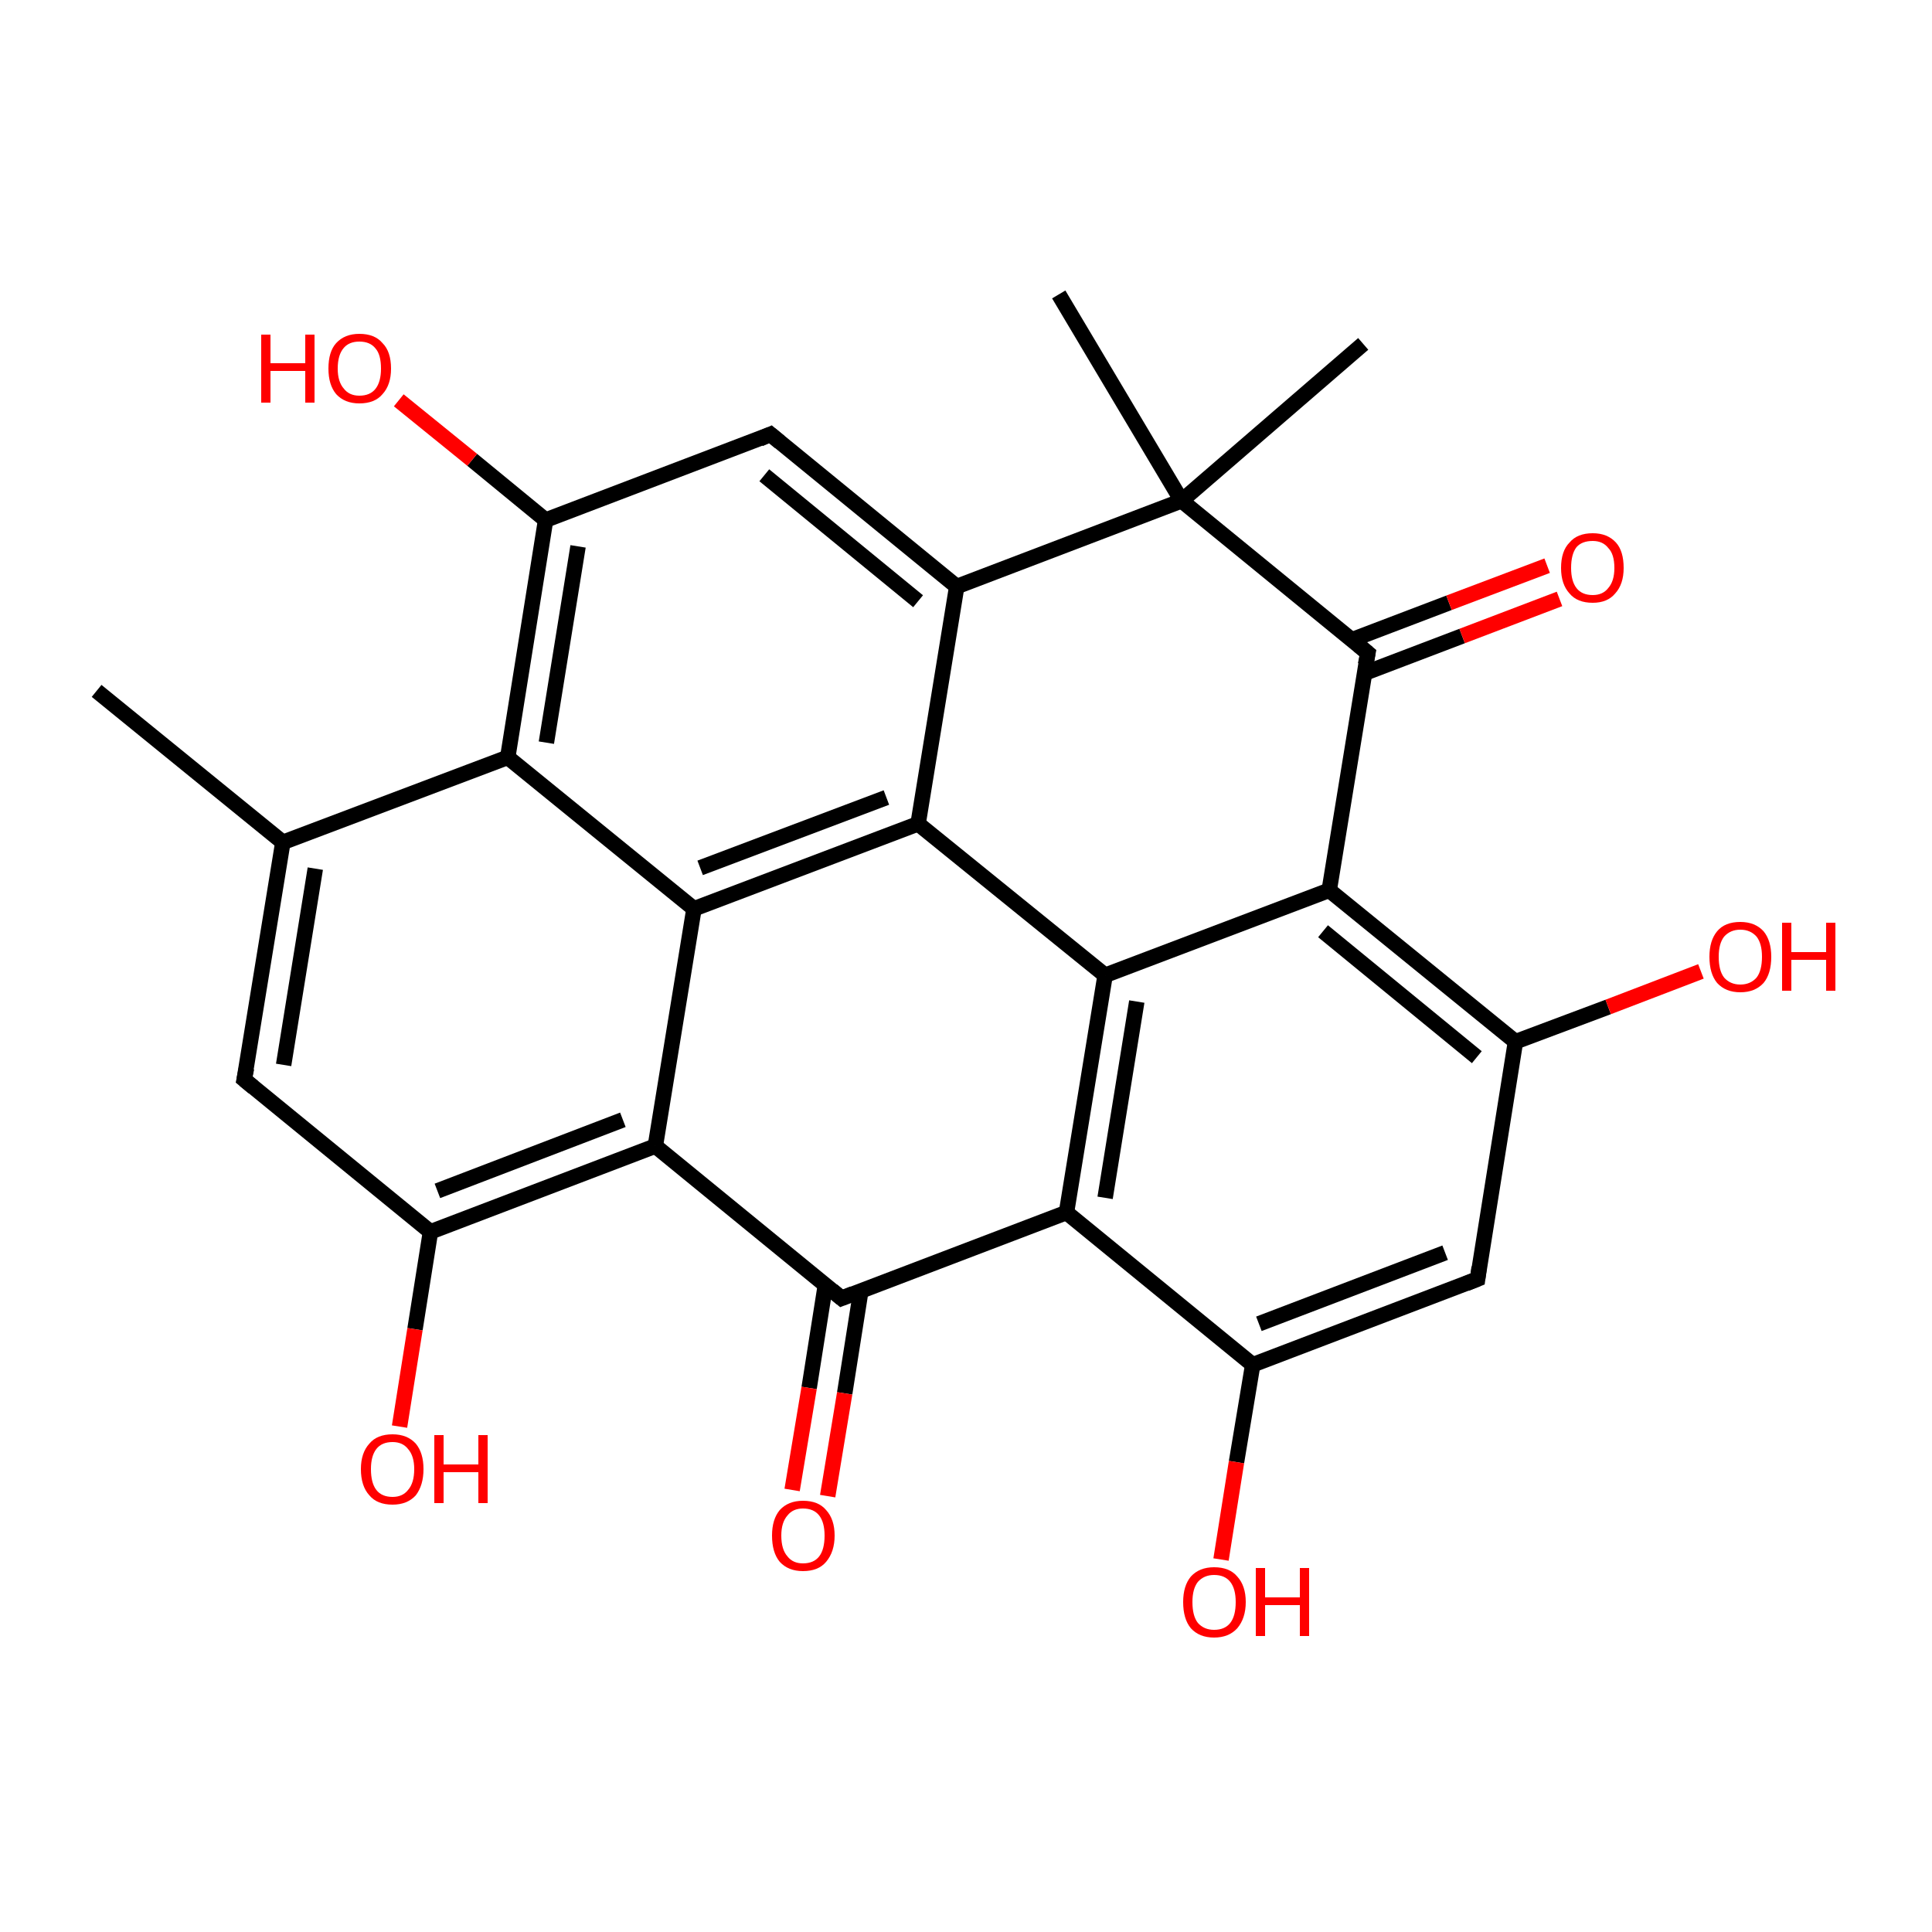 <?xml version='1.0' encoding='iso-8859-1'?>
<svg version='1.1' baseProfile='full'
              xmlns='http://www.w3.org/2000/svg'
                      xmlns:rdkit='http://www.rdkit.org/xml'
                      xmlns:xlink='http://www.w3.org/1999/xlink'
                  xml:space='preserve'
width='250px' height='250px' viewBox='0 0 250 250'>
<!-- END OF HEADER -->
<rect style='opacity:1.0;fill:#FFFFFF;stroke:none' width='250.0' height='250.0' x='0.0' y='0.0'> </rect>
<path class='bond-0 atom-0 atom-6' d='M 12.5,89.4 L 36.6,109.0' style='fill:none;fill-rule:evenodd;stroke:#000000;stroke-width:2.0px;stroke-linecap:butt;stroke-linejoin:miter;stroke-opacity:1' />
<path class='bond-1 atom-1 atom-21' d='M 137.0,38.1 L 152.9,64.8' style='fill:none;fill-rule:evenodd;stroke:#000000;stroke-width:2.0px;stroke-linecap:butt;stroke-linejoin:miter;stroke-opacity:1' />
<path class='bond-2 atom-2 atom-21' d='M 176.4,44.5 L 152.9,64.8' style='fill:none;fill-rule:evenodd;stroke:#000000;stroke-width:2.0px;stroke-linecap:butt;stroke-linejoin:miter;stroke-opacity:1' />
<path class='bond-3 atom-3 atom-6' d='M 31.6,139.7 L 36.6,109.0' style='fill:none;fill-rule:evenodd;stroke:#000000;stroke-width:2.0px;stroke-linecap:butt;stroke-linejoin:miter;stroke-opacity:1' />
<path class='bond-3 atom-3 atom-6' d='M 36.7,137.8 L 40.8,112.4' style='fill:none;fill-rule:evenodd;stroke:#000000;stroke-width:2.0px;stroke-linecap:butt;stroke-linejoin:miter;stroke-opacity:1' />
<path class='bond-4 atom-3 atom-8' d='M 31.6,139.7 L 55.7,159.4' style='fill:none;fill-rule:evenodd;stroke:#000000;stroke-width:2.0px;stroke-linecap:butt;stroke-linejoin:miter;stroke-opacity:1' />
<path class='bond-5 atom-4 atom-7' d='M 99.7,56.2 L 123.8,75.9' style='fill:none;fill-rule:evenodd;stroke:#000000;stroke-width:2.0px;stroke-linecap:butt;stroke-linejoin:miter;stroke-opacity:1' />
<path class='bond-5 atom-4 atom-7' d='M 98.9,61.5 L 118.8,77.8' style='fill:none;fill-rule:evenodd;stroke:#000000;stroke-width:2.0px;stroke-linecap:butt;stroke-linejoin:miter;stroke-opacity:1' />
<path class='bond-6 atom-4 atom-9' d='M 99.7,56.2 L 70.6,67.3' style='fill:none;fill-rule:evenodd;stroke:#000000;stroke-width:2.0px;stroke-linecap:butt;stroke-linejoin:miter;stroke-opacity:1' />
<path class='bond-7 atom-5 atom-10' d='M 191.2,165.5 L 162.1,176.6' style='fill:none;fill-rule:evenodd;stroke:#000000;stroke-width:2.0px;stroke-linecap:butt;stroke-linejoin:miter;stroke-opacity:1' />
<path class='bond-7 atom-5 atom-10' d='M 187.0,162.1 L 162.9,171.3' style='fill:none;fill-rule:evenodd;stroke:#000000;stroke-width:2.0px;stroke-linecap:butt;stroke-linejoin:miter;stroke-opacity:1' />
<path class='bond-8 atom-5 atom-11' d='M 191.2,165.5 L 196.1,134.8' style='fill:none;fill-rule:evenodd;stroke:#000000;stroke-width:2.0px;stroke-linecap:butt;stroke-linejoin:miter;stroke-opacity:1' />
<path class='bond-9 atom-6 atom-12' d='M 36.6,109.0 L 65.7,98.0' style='fill:none;fill-rule:evenodd;stroke:#000000;stroke-width:2.0px;stroke-linecap:butt;stroke-linejoin:miter;stroke-opacity:1' />
<path class='bond-10 atom-7 atom-13' d='M 123.8,75.9 L 118.8,106.6' style='fill:none;fill-rule:evenodd;stroke:#000000;stroke-width:2.0px;stroke-linecap:butt;stroke-linejoin:miter;stroke-opacity:1' />
<path class='bond-11 atom-7 atom-21' d='M 123.8,75.9 L 152.9,64.8' style='fill:none;fill-rule:evenodd;stroke:#000000;stroke-width:2.0px;stroke-linecap:butt;stroke-linejoin:miter;stroke-opacity:1' />
<path class='bond-12 atom-8 atom-14' d='M 55.7,159.4 L 84.8,148.3' style='fill:none;fill-rule:evenodd;stroke:#000000;stroke-width:2.0px;stroke-linecap:butt;stroke-linejoin:miter;stroke-opacity:1' />
<path class='bond-12 atom-8 atom-14' d='M 56.6,154.1 L 80.6,144.9' style='fill:none;fill-rule:evenodd;stroke:#000000;stroke-width:2.0px;stroke-linecap:butt;stroke-linejoin:miter;stroke-opacity:1' />
<path class='bond-13 atom-8 atom-22' d='M 55.7,159.4 L 53.7,172.0' style='fill:none;fill-rule:evenodd;stroke:#000000;stroke-width:2.0px;stroke-linecap:butt;stroke-linejoin:miter;stroke-opacity:1' />
<path class='bond-13 atom-8 atom-22' d='M 53.7,172.0 L 51.7,184.6' style='fill:none;fill-rule:evenodd;stroke:#FF0000;stroke-width:2.0px;stroke-linecap:butt;stroke-linejoin:miter;stroke-opacity:1' />
<path class='bond-14 atom-9 atom-12' d='M 70.6,67.3 L 65.7,98.0' style='fill:none;fill-rule:evenodd;stroke:#000000;stroke-width:2.0px;stroke-linecap:butt;stroke-linejoin:miter;stroke-opacity:1' />
<path class='bond-14 atom-9 atom-12' d='M 74.8,70.7 L 70.7,96.1' style='fill:none;fill-rule:evenodd;stroke:#000000;stroke-width:2.0px;stroke-linecap:butt;stroke-linejoin:miter;stroke-opacity:1' />
<path class='bond-15 atom-9 atom-23' d='M 70.6,67.3 L 61.1,59.5' style='fill:none;fill-rule:evenodd;stroke:#000000;stroke-width:2.0px;stroke-linecap:butt;stroke-linejoin:miter;stroke-opacity:1' />
<path class='bond-15 atom-9 atom-23' d='M 61.1,59.5 L 51.6,51.8' style='fill:none;fill-rule:evenodd;stroke:#FF0000;stroke-width:2.0px;stroke-linecap:butt;stroke-linejoin:miter;stroke-opacity:1' />
<path class='bond-16 atom-10 atom-15' d='M 162.1,176.6 L 138.0,156.9' style='fill:none;fill-rule:evenodd;stroke:#000000;stroke-width:2.0px;stroke-linecap:butt;stroke-linejoin:miter;stroke-opacity:1' />
<path class='bond-17 atom-10 atom-24' d='M 162.1,176.6 L 160.0,189.2' style='fill:none;fill-rule:evenodd;stroke:#000000;stroke-width:2.0px;stroke-linecap:butt;stroke-linejoin:miter;stroke-opacity:1' />
<path class='bond-17 atom-10 atom-24' d='M 160.0,189.2 L 158.0,201.8' style='fill:none;fill-rule:evenodd;stroke:#FF0000;stroke-width:2.0px;stroke-linecap:butt;stroke-linejoin:miter;stroke-opacity:1' />
<path class='bond-18 atom-11 atom-16' d='M 196.1,134.8 L 172.0,115.2' style='fill:none;fill-rule:evenodd;stroke:#000000;stroke-width:2.0px;stroke-linecap:butt;stroke-linejoin:miter;stroke-opacity:1' />
<path class='bond-18 atom-11 atom-16' d='M 191.1,136.8 L 171.2,120.5' style='fill:none;fill-rule:evenodd;stroke:#000000;stroke-width:2.0px;stroke-linecap:butt;stroke-linejoin:miter;stroke-opacity:1' />
<path class='bond-19 atom-11 atom-25' d='M 196.1,134.8 L 208.1,130.3' style='fill:none;fill-rule:evenodd;stroke:#000000;stroke-width:2.0px;stroke-linecap:butt;stroke-linejoin:miter;stroke-opacity:1' />
<path class='bond-19 atom-11 atom-25' d='M 208.1,130.3 L 220.1,125.7' style='fill:none;fill-rule:evenodd;stroke:#FF0000;stroke-width:2.0px;stroke-linecap:butt;stroke-linejoin:miter;stroke-opacity:1' />
<path class='bond-20 atom-12 atom-17' d='M 65.7,98.0 L 89.8,117.6' style='fill:none;fill-rule:evenodd;stroke:#000000;stroke-width:2.0px;stroke-linecap:butt;stroke-linejoin:miter;stroke-opacity:1' />
<path class='bond-21 atom-13 atom-17' d='M 118.8,106.6 L 89.8,117.6' style='fill:none;fill-rule:evenodd;stroke:#000000;stroke-width:2.0px;stroke-linecap:butt;stroke-linejoin:miter;stroke-opacity:1' />
<path class='bond-21 atom-13 atom-17' d='M 114.7,103.2 L 90.6,112.3' style='fill:none;fill-rule:evenodd;stroke:#000000;stroke-width:2.0px;stroke-linecap:butt;stroke-linejoin:miter;stroke-opacity:1' />
<path class='bond-22 atom-13 atom-18' d='M 118.8,106.6 L 143.0,126.2' style='fill:none;fill-rule:evenodd;stroke:#000000;stroke-width:2.0px;stroke-linecap:butt;stroke-linejoin:miter;stroke-opacity:1' />
<path class='bond-23 atom-14 atom-17' d='M 84.8,148.3 L 89.8,117.6' style='fill:none;fill-rule:evenodd;stroke:#000000;stroke-width:2.0px;stroke-linecap:butt;stroke-linejoin:miter;stroke-opacity:1' />
<path class='bond-24 atom-14 atom-19' d='M 84.8,148.3 L 108.9,168.0' style='fill:none;fill-rule:evenodd;stroke:#000000;stroke-width:2.0px;stroke-linecap:butt;stroke-linejoin:miter;stroke-opacity:1' />
<path class='bond-25 atom-15 atom-18' d='M 138.0,156.9 L 143.0,126.2' style='fill:none;fill-rule:evenodd;stroke:#000000;stroke-width:2.0px;stroke-linecap:butt;stroke-linejoin:miter;stroke-opacity:1' />
<path class='bond-25 atom-15 atom-18' d='M 143.0,155.0 L 147.1,129.6' style='fill:none;fill-rule:evenodd;stroke:#000000;stroke-width:2.0px;stroke-linecap:butt;stroke-linejoin:miter;stroke-opacity:1' />
<path class='bond-26 atom-15 atom-19' d='M 138.0,156.9 L 108.9,168.0' style='fill:none;fill-rule:evenodd;stroke:#000000;stroke-width:2.0px;stroke-linecap:butt;stroke-linejoin:miter;stroke-opacity:1' />
<path class='bond-27 atom-16 atom-18' d='M 172.0,115.2 L 143.0,126.2' style='fill:none;fill-rule:evenodd;stroke:#000000;stroke-width:2.0px;stroke-linecap:butt;stroke-linejoin:miter;stroke-opacity:1' />
<path class='bond-28 atom-16 atom-20' d='M 172.0,115.2 L 177.0,84.5' style='fill:none;fill-rule:evenodd;stroke:#000000;stroke-width:2.0px;stroke-linecap:butt;stroke-linejoin:miter;stroke-opacity:1' />
<path class='bond-29 atom-19 atom-26' d='M 106.8,166.3 L 104.7,179.6' style='fill:none;fill-rule:evenodd;stroke:#000000;stroke-width:2.0px;stroke-linecap:butt;stroke-linejoin:miter;stroke-opacity:1' />
<path class='bond-29 atom-19 atom-26' d='M 104.7,179.6 L 102.5,192.8' style='fill:none;fill-rule:evenodd;stroke:#FF0000;stroke-width:2.0px;stroke-linecap:butt;stroke-linejoin:miter;stroke-opacity:1' />
<path class='bond-29 atom-19 atom-26' d='M 111.4,167.0 L 109.3,180.3' style='fill:none;fill-rule:evenodd;stroke:#000000;stroke-width:2.0px;stroke-linecap:butt;stroke-linejoin:miter;stroke-opacity:1' />
<path class='bond-29 atom-19 atom-26' d='M 109.3,180.3 L 107.1,193.6' style='fill:none;fill-rule:evenodd;stroke:#FF0000;stroke-width:2.0px;stroke-linecap:butt;stroke-linejoin:miter;stroke-opacity:1' />
<path class='bond-30 atom-20 atom-21' d='M 177.0,84.5 L 152.9,64.8' style='fill:none;fill-rule:evenodd;stroke:#000000;stroke-width:2.0px;stroke-linecap:butt;stroke-linejoin:miter;stroke-opacity:1' />
<path class='bond-31 atom-20 atom-27' d='M 176.6,87.1 L 189.2,82.3' style='fill:none;fill-rule:evenodd;stroke:#000000;stroke-width:2.0px;stroke-linecap:butt;stroke-linejoin:miter;stroke-opacity:1' />
<path class='bond-31 atom-20 atom-27' d='M 189.2,82.3 L 201.8,77.5' style='fill:none;fill-rule:evenodd;stroke:#FF0000;stroke-width:2.0px;stroke-linecap:butt;stroke-linejoin:miter;stroke-opacity:1' />
<path class='bond-31 atom-20 atom-27' d='M 174.9,82.8 L 187.5,78.0' style='fill:none;fill-rule:evenodd;stroke:#000000;stroke-width:2.0px;stroke-linecap:butt;stroke-linejoin:miter;stroke-opacity:1' />
<path class='bond-31 atom-20 atom-27' d='M 187.5,78.0 L 200.2,73.2' style='fill:none;fill-rule:evenodd;stroke:#FF0000;stroke-width:2.0px;stroke-linecap:butt;stroke-linejoin:miter;stroke-opacity:1' />
<path d='M 31.9,138.2 L 31.6,139.7 L 32.8,140.7' style='fill:none;stroke:#000000;stroke-width:2.0px;stroke-linecap:butt;stroke-linejoin:miter;stroke-opacity:1;' />
<path d='M 100.9,57.2 L 99.7,56.2 L 98.3,56.8' style='fill:none;stroke:#000000;stroke-width:2.0px;stroke-linecap:butt;stroke-linejoin:miter;stroke-opacity:1;' />
<path d='M 189.7,166.1 L 191.2,165.5 L 191.4,164.0' style='fill:none;stroke:#000000;stroke-width:2.0px;stroke-linecap:butt;stroke-linejoin:miter;stroke-opacity:1;' />
<path d='M 107.7,167.0 L 108.9,168.0 L 110.4,167.4' style='fill:none;stroke:#000000;stroke-width:2.0px;stroke-linecap:butt;stroke-linejoin:miter;stroke-opacity:1;' />
<path d='M 176.7,86.0 L 177.0,84.5 L 175.8,83.5' style='fill:none;stroke:#000000;stroke-width:2.0px;stroke-linecap:butt;stroke-linejoin:miter;stroke-opacity:1;' />
<path class='atom-22' d='M 46.7 190.1
Q 46.7 188.0, 47.8 186.8
Q 48.8 185.6, 50.8 185.6
Q 52.7 185.6, 53.8 186.8
Q 54.8 188.0, 54.8 190.1
Q 54.8 192.2, 53.8 193.5
Q 52.7 194.7, 50.8 194.7
Q 48.8 194.7, 47.8 193.5
Q 46.7 192.3, 46.7 190.1
M 50.8 193.7
Q 52.1 193.7, 52.8 192.8
Q 53.6 191.9, 53.6 190.1
Q 53.6 188.4, 52.8 187.5
Q 52.1 186.6, 50.8 186.6
Q 49.4 186.6, 48.7 187.5
Q 48.0 188.4, 48.0 190.1
Q 48.0 191.9, 48.7 192.8
Q 49.4 193.7, 50.8 193.7
' fill='#FF0000'/>
<path class='atom-22' d='M 56.2 185.7
L 57.4 185.7
L 57.4 189.5
L 61.9 189.5
L 61.9 185.7
L 63.1 185.7
L 63.1 194.5
L 61.9 194.5
L 61.9 190.5
L 57.4 190.5
L 57.4 194.5
L 56.2 194.5
L 56.2 185.7
' fill='#FF0000'/>
<path class='atom-23' d='M 33.8 43.3
L 35.0 43.3
L 35.0 47.0
L 39.5 47.0
L 39.5 43.3
L 40.7 43.3
L 40.7 52.1
L 39.5 52.1
L 39.5 48.0
L 35.0 48.0
L 35.0 52.1
L 33.8 52.1
L 33.8 43.3
' fill='#FF0000'/>
<path class='atom-23' d='M 42.5 47.7
Q 42.5 45.5, 43.5 44.4
Q 44.6 43.2, 46.5 43.2
Q 48.5 43.2, 49.5 44.4
Q 50.6 45.5, 50.6 47.7
Q 50.6 49.8, 49.5 51.0
Q 48.5 52.2, 46.5 52.2
Q 44.6 52.2, 43.5 51.0
Q 42.5 49.8, 42.5 47.7
M 46.5 51.2
Q 47.9 51.2, 48.6 50.3
Q 49.3 49.4, 49.3 47.7
Q 49.3 45.9, 48.6 45.1
Q 47.9 44.2, 46.5 44.2
Q 45.2 44.2, 44.5 45.0
Q 43.7 45.9, 43.7 47.7
Q 43.7 49.4, 44.5 50.3
Q 45.2 51.2, 46.5 51.2
' fill='#FF0000'/>
<path class='atom-24' d='M 153.1 207.3
Q 153.1 205.2, 154.1 204.0
Q 155.2 202.8, 157.1 202.8
Q 159.1 202.8, 160.1 204.0
Q 161.2 205.2, 161.2 207.3
Q 161.2 209.4, 160.1 210.7
Q 159.0 211.9, 157.1 211.9
Q 155.2 211.9, 154.1 210.7
Q 153.1 209.5, 153.1 207.3
M 157.1 210.9
Q 158.5 210.9, 159.2 210.0
Q 159.9 209.1, 159.9 207.3
Q 159.9 205.6, 159.2 204.7
Q 158.5 203.8, 157.1 203.8
Q 155.8 203.8, 155.0 204.7
Q 154.3 205.6, 154.3 207.3
Q 154.3 209.1, 155.0 210.0
Q 155.8 210.9, 157.1 210.9
' fill='#FF0000'/>
<path class='atom-24' d='M 162.5 202.9
L 163.7 202.9
L 163.7 206.7
L 168.2 206.7
L 168.2 202.9
L 169.4 202.9
L 169.4 211.7
L 168.2 211.7
L 168.2 207.7
L 163.7 207.7
L 163.7 211.7
L 162.5 211.7
L 162.5 202.9
' fill='#FF0000'/>
<path class='atom-25' d='M 221.2 123.8
Q 221.2 121.7, 222.2 120.5
Q 223.2 119.3, 225.2 119.3
Q 227.1 119.3, 228.2 120.5
Q 229.2 121.7, 229.2 123.8
Q 229.2 126.0, 228.2 127.2
Q 227.1 128.4, 225.2 128.4
Q 223.3 128.4, 222.2 127.2
Q 221.2 126.0, 221.2 123.8
M 225.2 127.4
Q 226.5 127.4, 227.3 126.5
Q 228.0 125.6, 228.0 123.8
Q 228.0 122.1, 227.3 121.2
Q 226.5 120.3, 225.2 120.3
Q 223.9 120.3, 223.1 121.2
Q 222.4 122.1, 222.4 123.8
Q 222.4 125.6, 223.1 126.5
Q 223.9 127.4, 225.2 127.4
' fill='#FF0000'/>
<path class='atom-25' d='M 230.6 119.4
L 231.8 119.4
L 231.8 123.2
L 236.3 123.2
L 236.3 119.4
L 237.5 119.4
L 237.5 128.2
L 236.3 128.2
L 236.3 124.2
L 231.8 124.2
L 231.8 128.2
L 230.6 128.2
L 230.6 119.4
' fill='#FF0000'/>
<path class='atom-26' d='M 99.9 198.7
Q 99.9 196.6, 100.9 195.4
Q 102.0 194.2, 103.9 194.2
Q 105.9 194.2, 106.9 195.4
Q 108.0 196.6, 108.0 198.7
Q 108.0 200.8, 106.9 202.1
Q 105.9 203.3, 103.9 203.3
Q 102.0 203.3, 100.9 202.1
Q 99.9 200.9, 99.9 198.7
M 103.9 202.3
Q 105.3 202.3, 106.0 201.4
Q 106.7 200.5, 106.7 198.7
Q 106.7 197.0, 106.0 196.1
Q 105.3 195.2, 103.9 195.2
Q 102.6 195.2, 101.9 196.1
Q 101.1 197.0, 101.1 198.7
Q 101.1 200.5, 101.9 201.4
Q 102.6 202.3, 103.9 202.3
' fill='#FF0000'/>
<path class='atom-27' d='M 202.0 73.5
Q 202.0 71.3, 203.1 70.2
Q 204.1 69.0, 206.1 69.0
Q 208.0 69.0, 209.1 70.2
Q 210.1 71.3, 210.1 73.5
Q 210.1 75.6, 209.0 76.8
Q 208.0 78.0, 206.1 78.0
Q 204.1 78.0, 203.1 76.8
Q 202.0 75.6, 202.0 73.5
M 206.1 77.0
Q 207.4 77.0, 208.1 76.1
Q 208.9 75.2, 208.9 73.5
Q 208.9 71.7, 208.1 70.9
Q 207.4 70.0, 206.1 70.0
Q 204.7 70.0, 204.0 70.8
Q 203.3 71.7, 203.3 73.5
Q 203.3 75.2, 204.0 76.1
Q 204.7 77.0, 206.1 77.0
' fill='#FF0000'/>
</svg>
